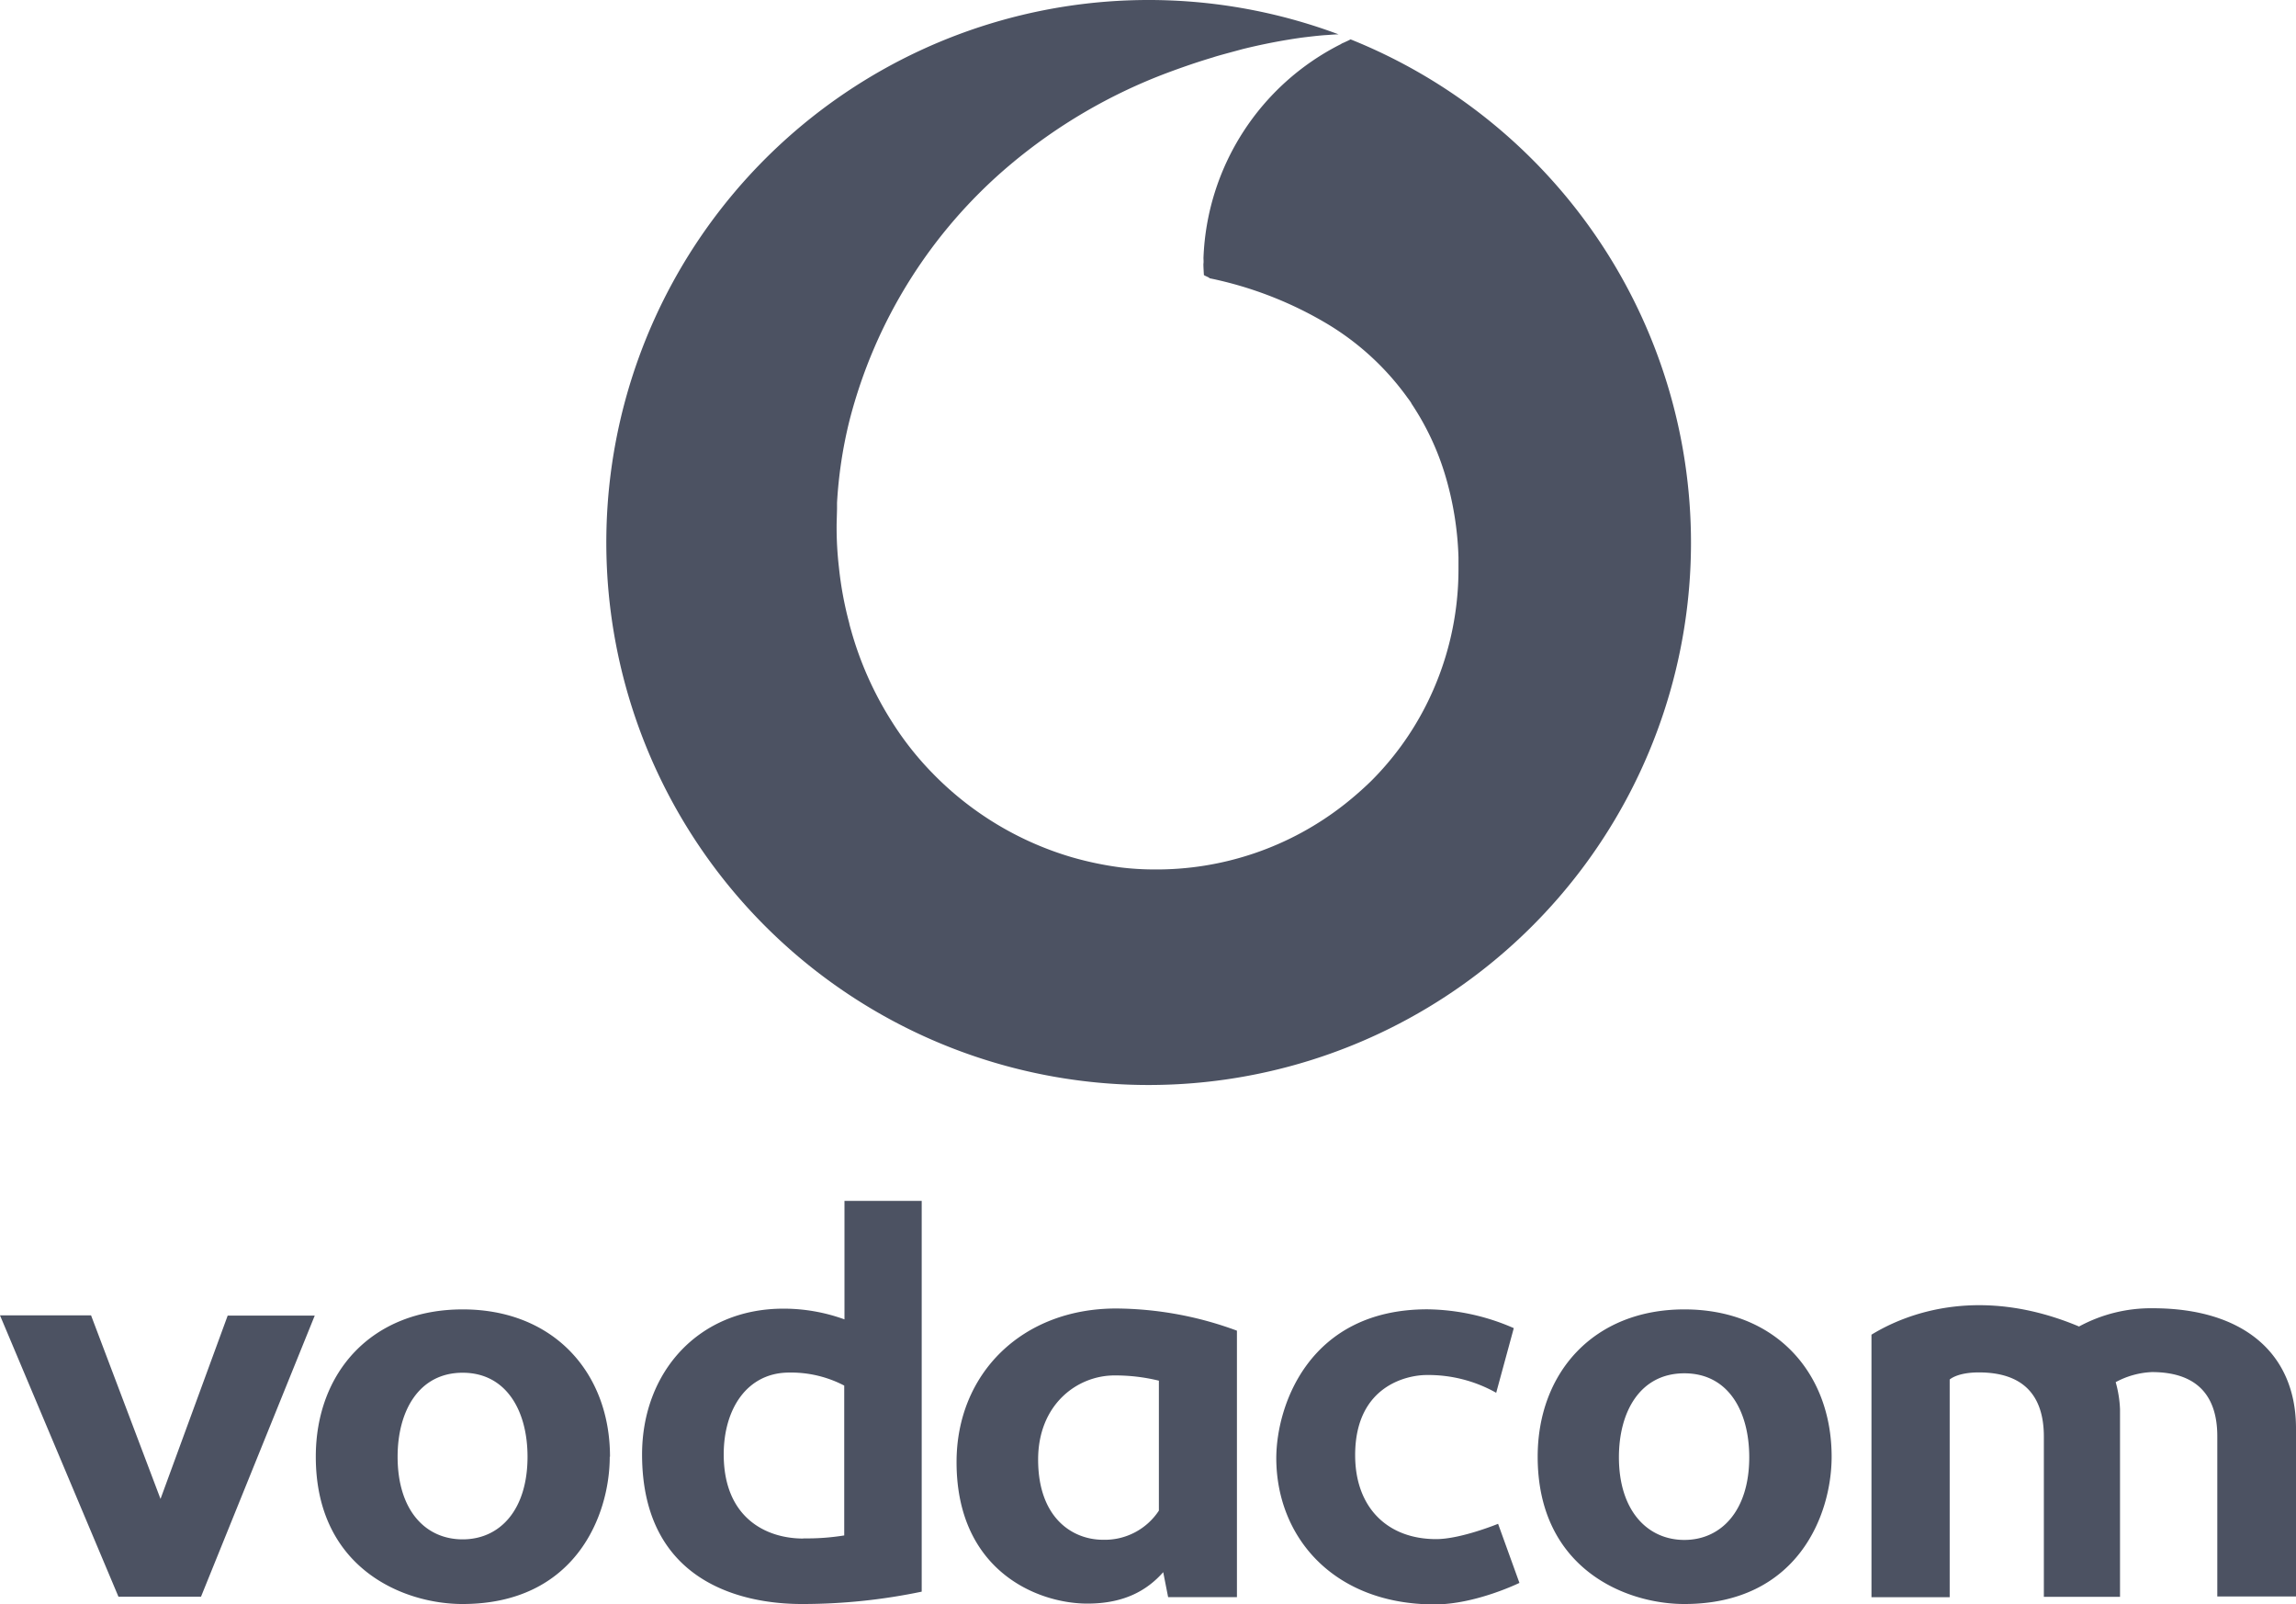 <svg xmlns="http://www.w3.org/2000/svg" viewBox="0 0 280.64 196"><defs><style>.cls-1{fill:#4c5262;}</style></defs><title>Vodacom</title><g id="Layer_2" data-name="Layer 2"><g id="Vodacom"><path class="cls-1" d="M280.64,195.16V174.54c0-9.18-6.45-14.68-17.52-14.68a18.45,18.45,0,0,0-9,2.23c-11.92-5-20.9-1.74-25.37,1v32.08h9.56v-26.6s.9-.87,3.56-.87c5.29,0,7.95,2.66,7.95,7.85v19.57h9.31V172.19a14.2,14.2,0,0,0-.53-3.3,10.2,10.2,0,0,1,4.42-1.23c5.3,0,8,2.66,8,7.85v19.57h9.69ZM223.88,178c0-10.29-6.9-18-18-18s-17.93,7.75-17.93,18c0,13.63,10.69,18,17.93,18,13.81,0,18-10.85,18-18m-10.07.07c0,6.5-3.41,10.1-7.93,10.1s-8-3.58-8-10.1c0-5.6,2.61-10.26,8-10.26s7.93,4.66,7.93,10.26m-48.17-.25c0-8.7,6.65-9.8,8.7-9.8a16.88,16.88,0,0,1,8.54,2.17l2.15-7.9a27,27,0,0,0-10.57-2.3c-14.37,0-18.43,11.64-18.46,18.16,0,9.67,7,17.9,19.36,17.9,5,0,10.36-2.63,10.36-2.63l-2.61-7.22s-4.55,1.87-7.57,1.87c-6,0-9.9-3.91-9.9-10.25m-22.86,17.34h8.41V162.6a43.24,43.24,0,0,0-14.76-2.71c-11.48,0-19.51,7.93-19.51,18.77,0,13.25,9.84,17.29,16,17.29,4.48,0,7.29-1.61,9.26-3.84Zm-1.13-10.57a7.91,7.91,0,0,1-6.83,3.56c-3.73,0-7.93-2.66-7.93-9.8,0-6.72,4.76-10.28,9.34-10.28a22.39,22.39,0,0,1,5.42.64ZM98,196a71.33,71.33,0,0,0,14.66-1.51V146.74h-9.44v14.48a21.8,21.8,0,0,0-7.47-1.31c-10.36,0-17.27,7.75-17.27,17.83C78.5,193.47,90.91,196,98,196m.18-8c-4.6,0-9.72-2.58-9.72-10.28,0-5.6,2.89-10,8-10a14,14,0,0,1,6.73,1.59v18.31a28.31,28.31,0,0,1-5,.36M74.56,178c0-10.29-6.91-18-18-18S38.6,167.66,38.6,178c0,13.63,10.69,18,17.93,18,13.81,0,18-10.85,18-18M64.48,178c0,6.5-3.37,10.1-7.93,10.1S48.6,184.54,48.6,178c0-5.6,2.61-10.26,7.95-10.26s7.93,4.66,7.93,10.26M24.56,195.13l13.91-34.37H27.83l-8.21,22.4-8.49-22.43H0l14.48,34.38H24.56Z"></path><path class="cls-1" d="M206.69,66.37A66.29,66.29,0,1,1,163.62,4.2c-.56,0-1.15.07-1.76.1-.87.07-1.79.18-2.77.3A72,72,0,0,0,151.88,6c-.38.11-3.2.85-3.58,1-1.89.56-3.81,1.22-5.73,1.94a65.67,65.67,0,0,0-19.11,11.2,60.49,60.49,0,0,0-19.64,31.29,54.49,54.49,0,0,0-1.51,10s0,.64,0,.71c0,.23-.05,1.79-.05,2a42.33,42.33,0,0,0,.28,5.17,43.66,43.66,0,0,0,1.27,6.86c0,.1.21.81.24.92a41.79,41.79,0,0,0,5,11.15,37.63,37.63,0,0,0,5,6.31,39.14,39.14,0,0,0,17,10.21,40.57,40.57,0,0,0,5.91,1.23,33.92,33.92,0,0,0,3.91.25,37.17,37.17,0,0,0,23.53-8,42,42,0,0,0,3.2-2.81,36.08,36.08,0,0,0,6.67-9.18,36.8,36.8,0,0,0,4-16.78c0-.15,0-1.23,0-1.36a39,39,0,0,0-1.61-10,32.62,32.62,0,0,0-4.14-8.8c0-.1-.51-.74-.56-.82a32.92,32.92,0,0,0-9.54-8.8A46.19,46.19,0,0,0,147.84,34c0-.1-.69-.33-.69-.41s-.08-1.25-.05-1.4,0-.59,0-.67A30.53,30.53,0,0,1,163.88,5.4a1.45,1.45,0,0,1,.35-.18c.34-.16.62-.28.85-.41a66.29,66.29,0,0,1,41.61,61.56"></path></g></g></svg>